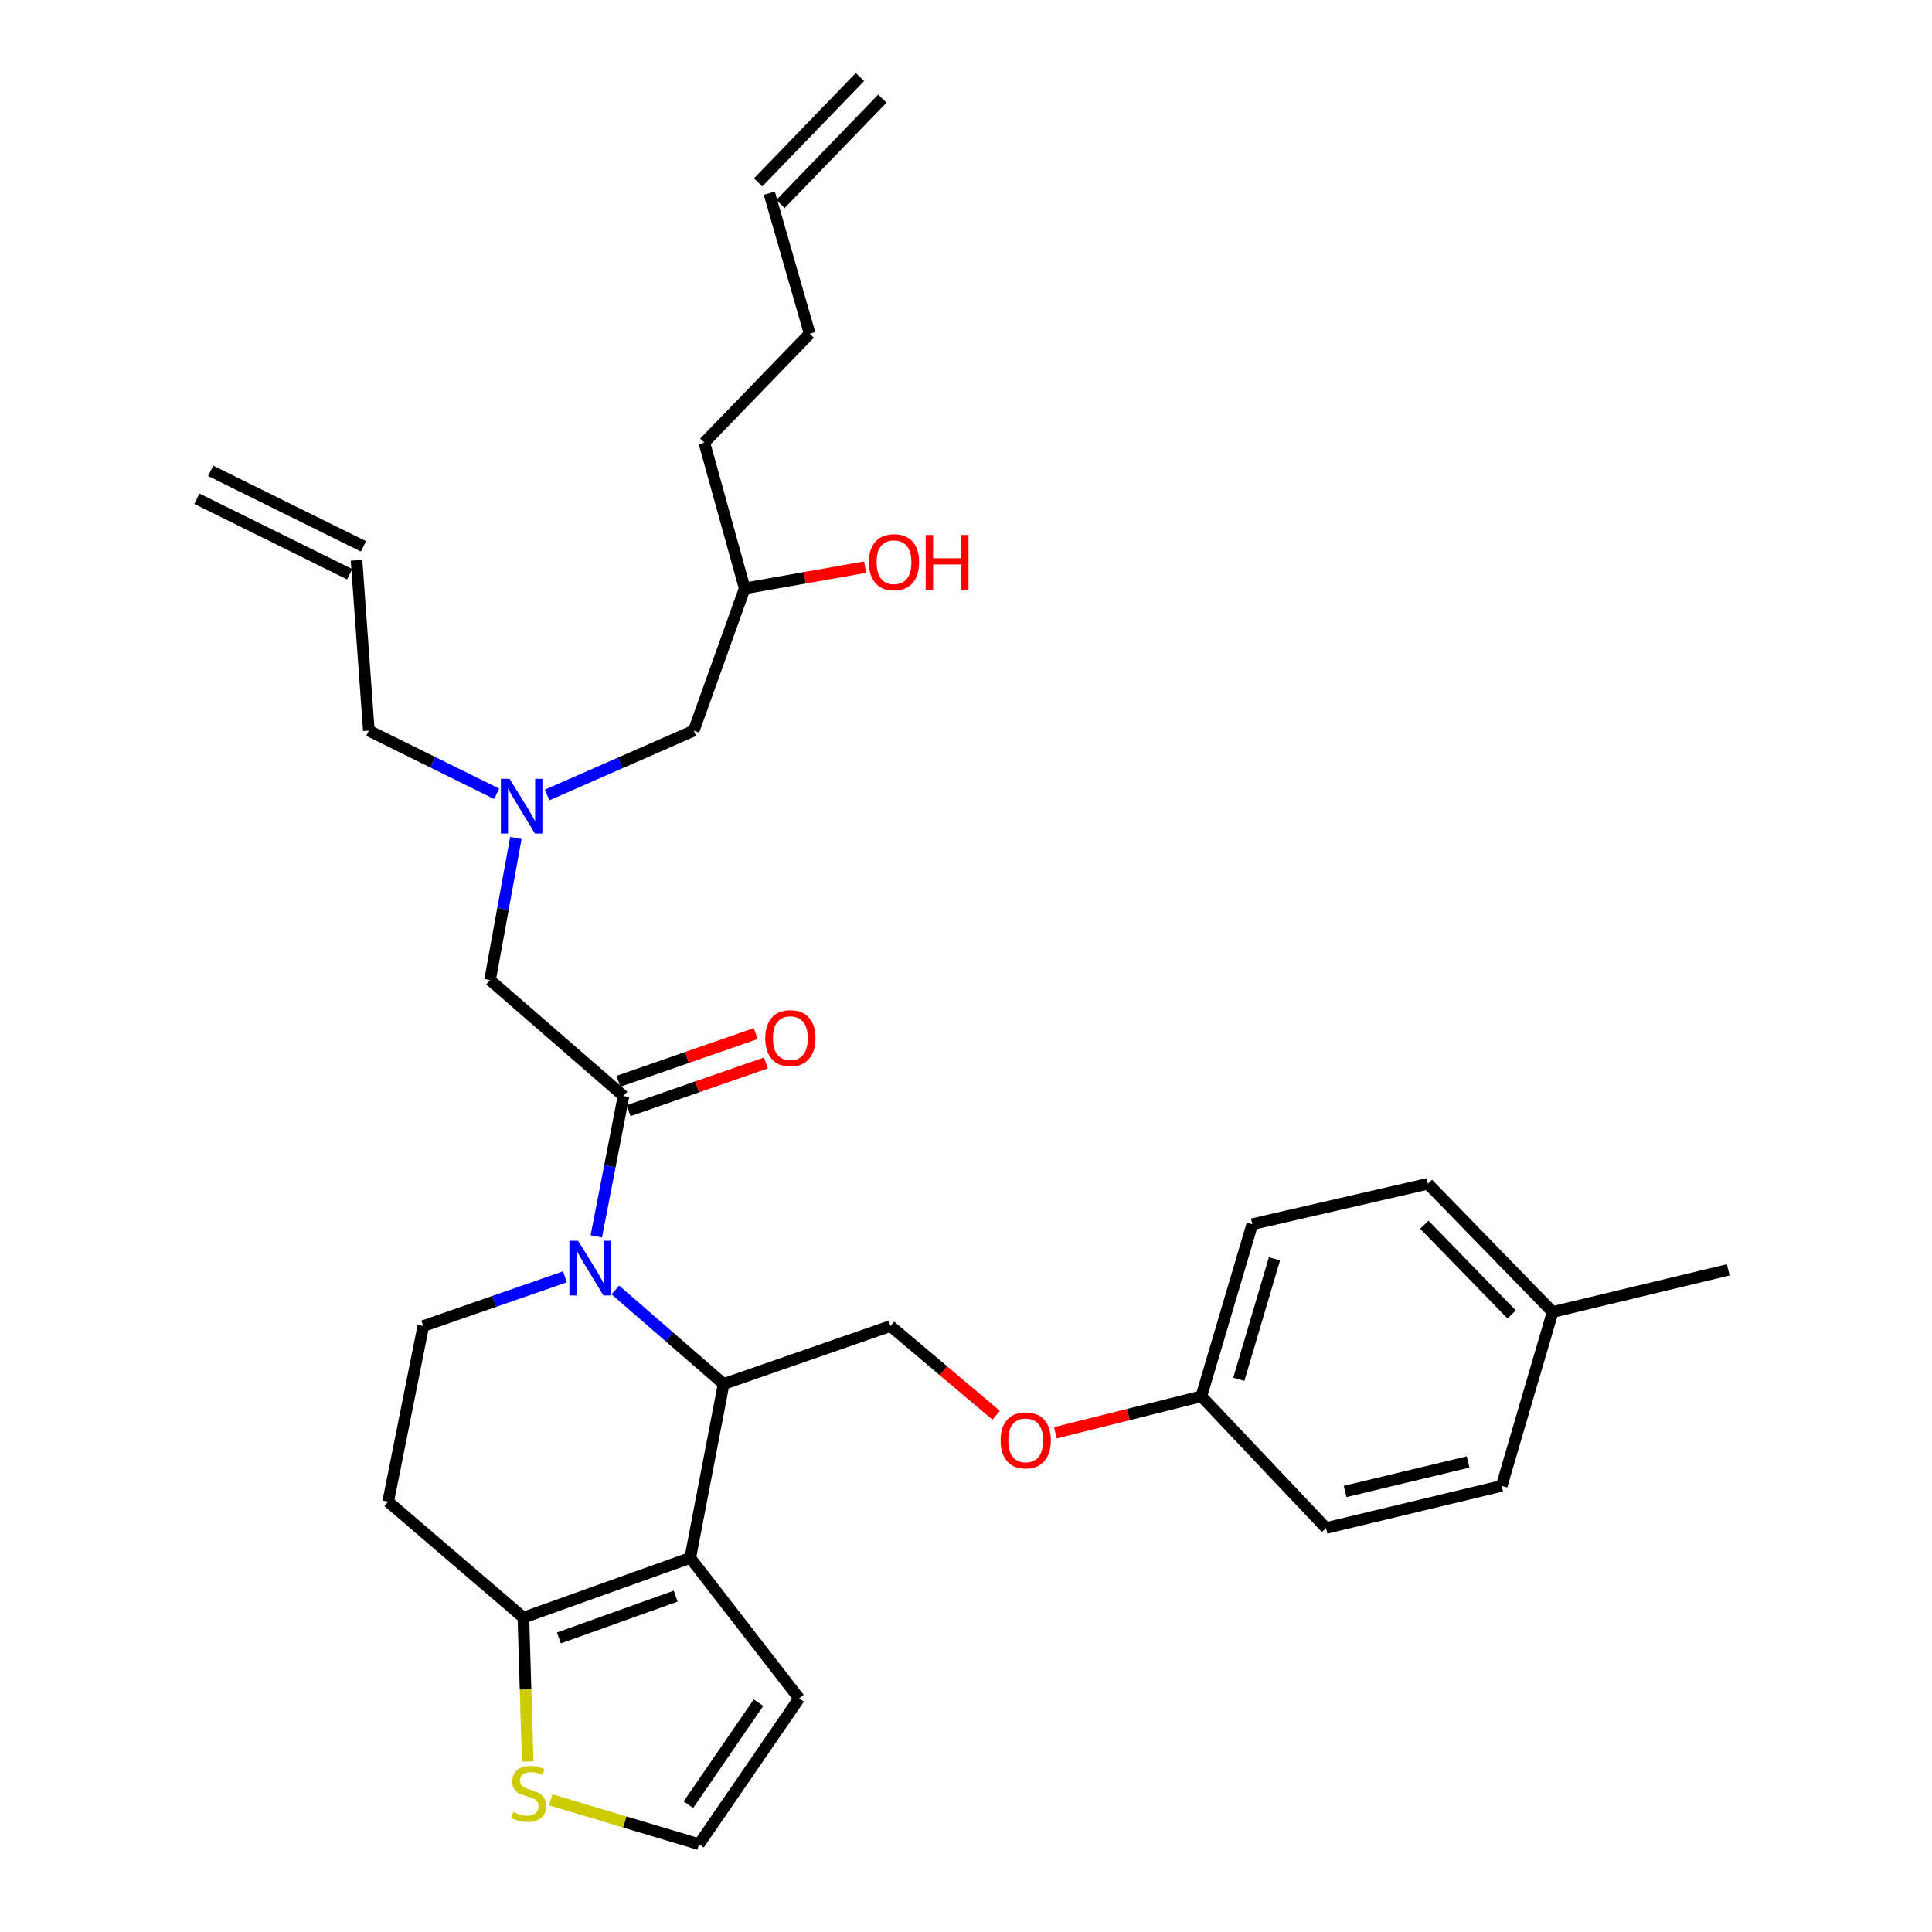 <?xml version='1.0' encoding='iso-8859-1'?>
<svg version='1.1' baseProfile='full'
              xmlns='http://www.w3.org/2000/svg'
                      xmlns:rdkit='http://www.rdkit.org/xml'
                      xmlns:xlink='http://www.w3.org/1999/xlink'
                  xml:space='preserve'
width='1000px' height='1000px' viewBox='0 0 1000 1000'>
<!-- END OF HEADER -->
<rect style='opacity:1.0;fill:#FFFFFF;stroke:none' width='1000' height='1000' x='0' y='0'> </rect>
<path class='bond-0' d='M 257.059,410.874 L 223.983,394.527' style='fill:none;fill-rule:evenodd;stroke:#0000FF;stroke-width:6px;stroke-linecap:butt;stroke-linejoin:miter;stroke-opacity:1' />
<path class='bond-0' d='M 223.983,394.527 L 190.907,378.18' style='fill:none;fill-rule:evenodd;stroke:#000000;stroke-width:6px;stroke-linecap:butt;stroke-linejoin:miter;stroke-opacity:1' />
<path class='bond-1' d='M 283.177,411.492 L 321.133,394.836' style='fill:none;fill-rule:evenodd;stroke:#0000FF;stroke-width:6px;stroke-linecap:butt;stroke-linejoin:miter;stroke-opacity:1' />
<path class='bond-1' d='M 321.133,394.836 L 359.09,378.18' style='fill:none;fill-rule:evenodd;stroke:#000000;stroke-width:6px;stroke-linecap:butt;stroke-linejoin:miter;stroke-opacity:1' />
<path class='bond-2' d='M 267.014,433.719 L 260.328,470.494' style='fill:none;fill-rule:evenodd;stroke:#0000FF;stroke-width:6px;stroke-linecap:butt;stroke-linejoin:miter;stroke-opacity:1' />
<path class='bond-2' d='M 260.328,470.494 L 253.641,507.27' style='fill:none;fill-rule:evenodd;stroke:#000000;stroke-width:6px;stroke-linecap:butt;stroke-linejoin:miter;stroke-opacity:1' />
<path class='bond-3' d='M 359.09,378.18 L 385.458,304.546' style='fill:none;fill-rule:evenodd;stroke:#000000;stroke-width:6px;stroke-linecap:butt;stroke-linejoin:miter;stroke-opacity:1' />
<path class='bond-4' d='M 385.458,304.546 L 416.614,299.048' style='fill:none;fill-rule:evenodd;stroke:#000000;stroke-width:6px;stroke-linecap:butt;stroke-linejoin:miter;stroke-opacity:1' />
<path class='bond-4' d='M 416.614,299.048 L 447.77,293.55' style='fill:none;fill-rule:evenodd;stroke:#FF0000;stroke-width:6px;stroke-linecap:butt;stroke-linejoin:miter;stroke-opacity:1' />
<path class='bond-5' d='M 385.458,304.546 L 364.544,229.097' style='fill:none;fill-rule:evenodd;stroke:#000000;stroke-width:6px;stroke-linecap:butt;stroke-linejoin:miter;stroke-opacity:1' />
<path class='bond-6' d='M 364.544,229.097 L 419.088,172.729' style='fill:none;fill-rule:evenodd;stroke:#000000;stroke-width:6px;stroke-linecap:butt;stroke-linejoin:miter;stroke-opacity:1' />
<path class='bond-7' d='M 419.088,172.729 L 398.182,99.998' style='fill:none;fill-rule:evenodd;stroke:#000000;stroke-width:6px;stroke-linecap:butt;stroke-linejoin:miter;stroke-opacity:1' />
<path class='bond-8' d='M 403.968,105.592 L 456.697,51.048' style='fill:none;fill-rule:evenodd;stroke:#000000;stroke-width:6px;stroke-linecap:butt;stroke-linejoin:miter;stroke-opacity:1' />
<path class='bond-8' d='M 392.396,94.405 L 445.125,39.861' style='fill:none;fill-rule:evenodd;stroke:#000000;stroke-width:6px;stroke-linecap:butt;stroke-linejoin:miter;stroke-opacity:1' />
<path class='bond-9' d='M 101.896,258.129 L 180.985,297.213' style='fill:none;fill-rule:evenodd;stroke:#000000;stroke-width:6px;stroke-linecap:butt;stroke-linejoin:miter;stroke-opacity:1' />
<path class='bond-9' d='M 109.027,243.7 L 188.115,282.783' style='fill:none;fill-rule:evenodd;stroke:#000000;stroke-width:6px;stroke-linecap:butt;stroke-linejoin:miter;stroke-opacity:1' />
<path class='bond-10' d='M 184.55,289.998 L 190.907,378.18' style='fill:none;fill-rule:evenodd;stroke:#000000;stroke-width:6px;stroke-linecap:butt;stroke-linejoin:miter;stroke-opacity:1' />
<path class='bond-11' d='M 318.486,667.674 L 346.518,692.017' style='fill:none;fill-rule:evenodd;stroke:#0000FF;stroke-width:6px;stroke-linecap:butt;stroke-linejoin:miter;stroke-opacity:1' />
<path class='bond-11' d='M 346.518,692.017 L 374.55,716.36' style='fill:none;fill-rule:evenodd;stroke:#000000;stroke-width:6px;stroke-linecap:butt;stroke-linejoin:miter;stroke-opacity:1' />
<path class='bond-12' d='M 308.642,639.933 L 315.683,603.605' style='fill:none;fill-rule:evenodd;stroke:#0000FF;stroke-width:6px;stroke-linecap:butt;stroke-linejoin:miter;stroke-opacity:1' />
<path class='bond-12' d='M 315.683,603.605 L 322.724,567.276' style='fill:none;fill-rule:evenodd;stroke:#000000;stroke-width:6px;stroke-linecap:butt;stroke-linejoin:miter;stroke-opacity:1' />
<path class='bond-13' d='M 292.432,660.886 L 255.762,673.623' style='fill:none;fill-rule:evenodd;stroke:#0000FF;stroke-width:6px;stroke-linecap:butt;stroke-linejoin:miter;stroke-opacity:1' />
<path class='bond-13' d='M 255.762,673.623 L 219.091,686.361' style='fill:none;fill-rule:evenodd;stroke:#000000;stroke-width:6px;stroke-linecap:butt;stroke-linejoin:miter;stroke-opacity:1' />
<path class='bond-14' d='M 325.365,574.878 L 360.906,562.53' style='fill:none;fill-rule:evenodd;stroke:#000000;stroke-width:6px;stroke-linecap:butt;stroke-linejoin:miter;stroke-opacity:1' />
<path class='bond-14' d='M 360.906,562.53 L 396.446,550.181' style='fill:none;fill-rule:evenodd;stroke:#FF0000;stroke-width:6px;stroke-linecap:butt;stroke-linejoin:miter;stroke-opacity:1' />
<path class='bond-14' d='M 320.083,559.675 L 355.623,547.326' style='fill:none;fill-rule:evenodd;stroke:#000000;stroke-width:6px;stroke-linecap:butt;stroke-linejoin:miter;stroke-opacity:1' />
<path class='bond-14' d='M 355.623,547.326 L 391.164,534.978' style='fill:none;fill-rule:evenodd;stroke:#FF0000;stroke-width:6px;stroke-linecap:butt;stroke-linejoin:miter;stroke-opacity:1' />
<path class='bond-15' d='M 322.724,567.276 L 253.641,507.27' style='fill:none;fill-rule:evenodd;stroke:#000000;stroke-width:6px;stroke-linecap:butt;stroke-linejoin:miter;stroke-opacity:1' />
<path class='bond-16' d='M 374.55,716.36 L 357.274,806.366' style='fill:none;fill-rule:evenodd;stroke:#000000;stroke-width:6px;stroke-linecap:butt;stroke-linejoin:miter;stroke-opacity:1' />
<path class='bond-17' d='M 374.55,716.36 L 460.907,686.361' style='fill:none;fill-rule:evenodd;stroke:#000000;stroke-width:6px;stroke-linecap:butt;stroke-linejoin:miter;stroke-opacity:1' />
<path class='bond-18' d='M 219.091,686.361 L 200.913,777.27' style='fill:none;fill-rule:evenodd;stroke:#000000;stroke-width:6px;stroke-linecap:butt;stroke-linejoin:miter;stroke-opacity:1' />
<path class='bond-19' d='M 200.913,777.27 L 270.908,837.268' style='fill:none;fill-rule:evenodd;stroke:#000000;stroke-width:6px;stroke-linecap:butt;stroke-linejoin:miter;stroke-opacity:1' />
<path class='bond-20' d='M 357.274,806.366 L 270.908,837.268' style='fill:none;fill-rule:evenodd;stroke:#000000;stroke-width:6px;stroke-linecap:butt;stroke-linejoin:miter;stroke-opacity:1' />
<path class='bond-20' d='M 349.742,826.155 L 289.285,847.786' style='fill:none;fill-rule:evenodd;stroke:#000000;stroke-width:6px;stroke-linecap:butt;stroke-linejoin:miter;stroke-opacity:1' />
<path class='bond-21' d='M 357.274,806.366 L 413.633,879.087' style='fill:none;fill-rule:evenodd;stroke:#000000;stroke-width:6px;stroke-linecap:butt;stroke-linejoin:miter;stroke-opacity:1' />
<path class='bond-22' d='M 270.908,837.268 L 272.025,874.525' style='fill:none;fill-rule:evenodd;stroke:#000000;stroke-width:6px;stroke-linecap:butt;stroke-linejoin:miter;stroke-opacity:1' />
<path class='bond-22' d='M 272.025,874.525 L 273.143,911.783' style='fill:none;fill-rule:evenodd;stroke:#CCCC00;stroke-width:6px;stroke-linecap:butt;stroke-linejoin:miter;stroke-opacity:1' />
<path class='bond-23' d='M 285.016,931.58 L 323.416,943.063' style='fill:none;fill-rule:evenodd;stroke:#CCCC00;stroke-width:6px;stroke-linecap:butt;stroke-linejoin:miter;stroke-opacity:1' />
<path class='bond-23' d='M 323.416,943.063 L 361.817,954.545' style='fill:none;fill-rule:evenodd;stroke:#000000;stroke-width:6px;stroke-linecap:butt;stroke-linejoin:miter;stroke-opacity:1' />
<path class='bond-24' d='M 361.817,954.545 L 413.633,879.087' style='fill:none;fill-rule:evenodd;stroke:#000000;stroke-width:6px;stroke-linecap:butt;stroke-linejoin:miter;stroke-opacity:1' />
<path class='bond-24' d='M 356.321,934.116 L 392.593,881.295' style='fill:none;fill-rule:evenodd;stroke:#000000;stroke-width:6px;stroke-linecap:butt;stroke-linejoin:miter;stroke-opacity:1' />
<path class='bond-25' d='M 621.82,722.726 L 686.361,790.906' style='fill:none;fill-rule:evenodd;stroke:#000000;stroke-width:6px;stroke-linecap:butt;stroke-linejoin:miter;stroke-opacity:1' />
<path class='bond-26' d='M 621.82,722.726 L 648.18,633.632' style='fill:none;fill-rule:evenodd;stroke:#000000;stroke-width:6px;stroke-linecap:butt;stroke-linejoin:miter;stroke-opacity:1' />
<path class='bond-26' d='M 641.208,713.928 L 659.659,651.562' style='fill:none;fill-rule:evenodd;stroke:#000000;stroke-width:6px;stroke-linecap:butt;stroke-linejoin:miter;stroke-opacity:1' />
<path class='bond-27' d='M 621.82,722.726 L 584.037,732.173' style='fill:none;fill-rule:evenodd;stroke:#000000;stroke-width:6px;stroke-linecap:butt;stroke-linejoin:miter;stroke-opacity:1' />
<path class='bond-27' d='M 584.037,732.173 L 546.254,741.619' style='fill:none;fill-rule:evenodd;stroke:#FF0000;stroke-width:6px;stroke-linecap:butt;stroke-linejoin:miter;stroke-opacity:1' />
<path class='bond-28' d='M 515.621,732.548 L 488.264,709.454' style='fill:none;fill-rule:evenodd;stroke:#FF0000;stroke-width:6px;stroke-linecap:butt;stroke-linejoin:miter;stroke-opacity:1' />
<path class='bond-28' d='M 488.264,709.454 L 460.907,686.361' style='fill:none;fill-rule:evenodd;stroke:#000000;stroke-width:6px;stroke-linecap:butt;stroke-linejoin:miter;stroke-opacity:1' />
<path class='bond-29' d='M 803.638,679.091 L 739.089,612.727' style='fill:none;fill-rule:evenodd;stroke:#000000;stroke-width:6px;stroke-linecap:butt;stroke-linejoin:miter;stroke-opacity:1' />
<path class='bond-29' d='M 782.418,680.358 L 737.234,633.903' style='fill:none;fill-rule:evenodd;stroke:#000000;stroke-width:6px;stroke-linecap:butt;stroke-linejoin:miter;stroke-opacity:1' />
<path class='bond-30' d='M 803.638,679.091 L 894.538,657.274' style='fill:none;fill-rule:evenodd;stroke:#000000;stroke-width:6px;stroke-linecap:butt;stroke-linejoin:miter;stroke-opacity:1' />
<path class='bond-31' d='M 803.638,679.091 L 777.27,769.088' style='fill:none;fill-rule:evenodd;stroke:#000000;stroke-width:6px;stroke-linecap:butt;stroke-linejoin:miter;stroke-opacity:1' />
<path class='bond-32' d='M 686.361,790.906 L 777.27,769.088' style='fill:none;fill-rule:evenodd;stroke:#000000;stroke-width:6px;stroke-linecap:butt;stroke-linejoin:miter;stroke-opacity:1' />
<path class='bond-32' d='M 696.241,771.982 L 759.877,756.71' style='fill:none;fill-rule:evenodd;stroke:#000000;stroke-width:6px;stroke-linecap:butt;stroke-linejoin:miter;stroke-opacity:1' />
<path class='bond-33' d='M 648.18,633.632 L 739.089,612.727' style='fill:none;fill-rule:evenodd;stroke:#000000;stroke-width:6px;stroke-linecap:butt;stroke-linejoin:miter;stroke-opacity:1' />
<path  class='atom-0' d='M 263.745 403.112
L 273.025 418.112
Q 273.945 419.592, 275.425 422.272
Q 276.905 424.952, 276.985 425.112
L 276.985 403.112
L 280.745 403.112
L 280.745 431.432
L 276.865 431.432
L 266.905 415.032
Q 265.745 413.112, 264.505 410.912
Q 263.305 408.712, 262.945 408.032
L 262.945 431.432
L 259.265 431.432
L 259.265 403.112
L 263.745 403.112
' fill='#0000FF'/>
<path  class='atom-4' d='M 449.731 290.99
Q 449.731 284.19, 453.091 280.39
Q 456.451 276.59, 462.731 276.59
Q 469.011 276.59, 472.371 280.39
Q 475.731 284.19, 475.731 290.99
Q 475.731 297.87, 472.331 301.79
Q 468.931 305.67, 462.731 305.67
Q 456.491 305.67, 453.091 301.79
Q 449.731 297.91, 449.731 290.99
M 462.731 302.47
Q 467.051 302.47, 469.371 299.59
Q 471.731 296.67, 471.731 290.99
Q 471.731 285.43, 469.371 282.63
Q 467.051 279.79, 462.731 279.79
Q 458.411 279.79, 456.051 282.59
Q 453.731 285.39, 453.731 290.99
Q 453.731 296.71, 456.051 299.59
Q 458.411 302.47, 462.731 302.47
' fill='#FF0000'/>
<path  class='atom-4' d='M 479.131 276.91
L 482.971 276.91
L 482.971 288.95
L 497.451 288.95
L 497.451 276.91
L 501.291 276.91
L 501.291 305.23
L 497.451 305.23
L 497.451 292.15
L 482.971 292.15
L 482.971 305.23
L 479.131 305.23
L 479.131 276.91
' fill='#FF0000'/>
<path  class='atom-9' d='M 299.198 642.201
L 308.478 657.201
Q 309.398 658.681, 310.878 661.361
Q 312.358 664.041, 312.438 664.201
L 312.438 642.201
L 316.198 642.201
L 316.198 670.521
L 312.318 670.521
L 302.358 654.121
Q 301.198 652.201, 299.958 650.001
Q 298.758 647.801, 298.398 647.121
L 298.398 670.521
L 294.718 670.521
L 294.718 642.201
L 299.198 642.201
' fill='#0000FF'/>
<path  class='atom-11' d='M 396.091 537.349
Q 396.091 530.549, 399.451 526.749
Q 402.811 522.949, 409.091 522.949
Q 415.371 522.949, 418.731 526.749
Q 422.091 530.549, 422.091 537.349
Q 422.091 544.229, 418.691 548.149
Q 415.291 552.029, 409.091 552.029
Q 402.851 552.029, 399.451 548.149
Q 396.091 544.269, 396.091 537.349
M 409.091 548.829
Q 413.411 548.829, 415.731 545.949
Q 418.091 543.029, 418.091 537.349
Q 418.091 531.789, 415.731 528.989
Q 413.411 526.149, 409.091 526.149
Q 404.771 526.149, 402.411 528.949
Q 400.091 531.749, 400.091 537.349
Q 400.091 543.069, 402.411 545.949
Q 404.771 548.829, 409.091 548.829
' fill='#FF0000'/>
<path  class='atom-18' d='M 265.635 937.897
Q 265.955 938.017, 267.275 938.577
Q 268.595 939.137, 270.035 939.497
Q 271.515 939.817, 272.955 939.817
Q 275.635 939.817, 277.195 938.537
Q 278.755 937.217, 278.755 934.937
Q 278.755 933.377, 277.955 932.417
Q 277.195 931.457, 275.995 930.937
Q 274.795 930.417, 272.795 929.817
Q 270.275 929.057, 268.755 928.337
Q 267.275 927.617, 266.195 926.097
Q 265.155 924.577, 265.155 922.017
Q 265.155 918.457, 267.555 916.257
Q 269.995 914.057, 274.795 914.057
Q 278.075 914.057, 281.795 915.617
L 280.875 918.697
Q 277.475 917.297, 274.915 917.297
Q 272.155 917.297, 270.635 918.457
Q 269.115 919.577, 269.155 921.537
Q 269.155 923.057, 269.915 923.977
Q 270.715 924.897, 271.835 925.417
Q 272.995 925.937, 274.915 926.537
Q 277.475 927.337, 278.995 928.137
Q 280.515 928.937, 281.595 930.577
Q 282.715 932.177, 282.715 934.937
Q 282.715 938.857, 280.075 940.977
Q 277.475 943.057, 273.115 943.057
Q 270.595 943.057, 268.675 942.497
Q 266.795 941.977, 264.555 941.057
L 265.635 937.897
' fill='#CCCC00'/>
<path  class='atom-22' d='M 517.911 745.535
Q 517.911 738.735, 521.271 734.935
Q 524.631 731.135, 530.911 731.135
Q 537.191 731.135, 540.551 734.935
Q 543.911 738.735, 543.911 745.535
Q 543.911 752.415, 540.511 756.335
Q 537.111 760.215, 530.911 760.215
Q 524.671 760.215, 521.271 756.335
Q 517.911 752.455, 517.911 745.535
M 530.911 757.015
Q 535.231 757.015, 537.551 754.135
Q 539.911 751.215, 539.911 745.535
Q 539.911 739.975, 537.551 737.175
Q 535.231 734.335, 530.911 734.335
Q 526.591 734.335, 524.231 737.135
Q 521.911 739.935, 521.911 745.535
Q 521.911 751.255, 524.231 754.135
Q 526.591 757.015, 530.911 757.015
' fill='#FF0000'/>
</svg>
